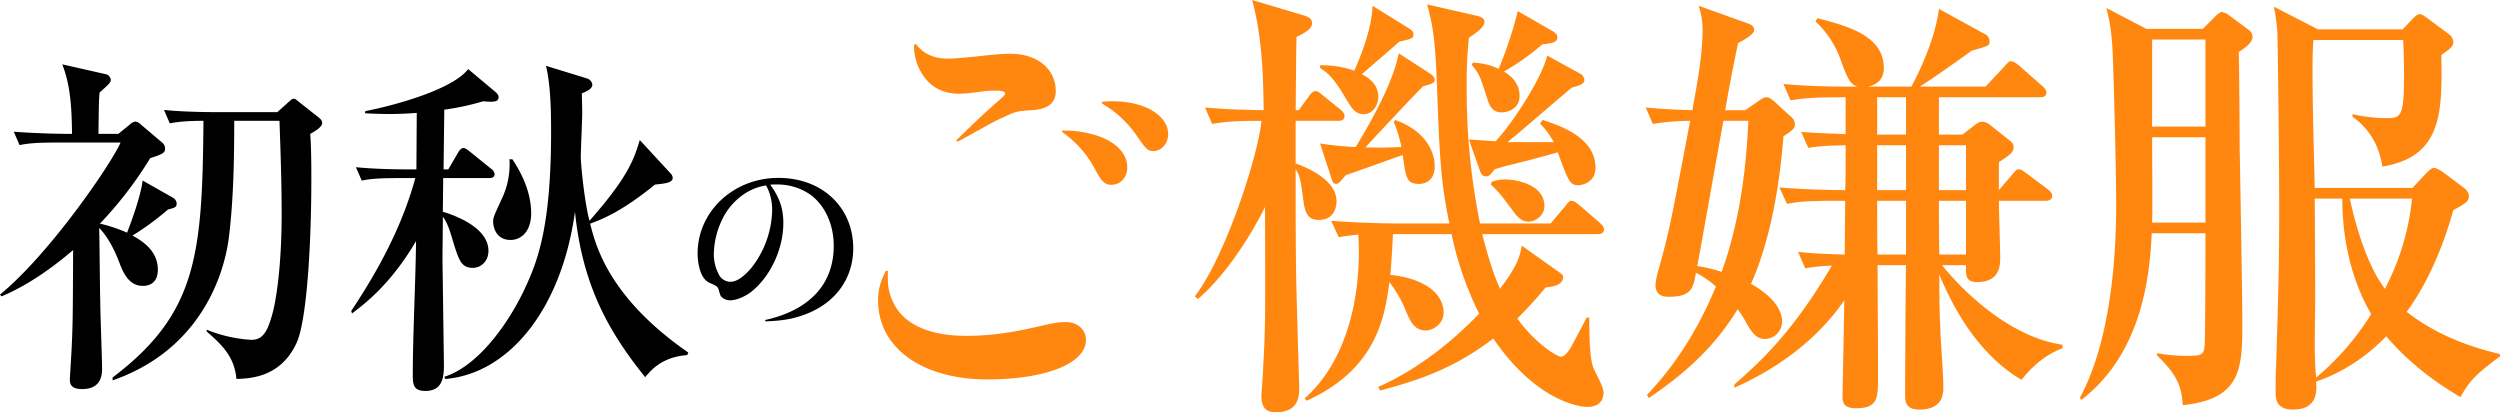 <svg xmlns="http://www.w3.org/2000/svg" width="1128.057" height="186.02" viewBox="0 0 1128.057 186.02">
  <g id="グループ_1781" data-name="グループ 1781" transform="translate(-76 -664.651)">
    <g id="レイヤー_1" data-name="レイヤー 1" transform="translate(69.699 684.407)">
      <g id="グループ_1510" data-name="グループ 1510">
        <path id="パス_444" data-name="パス 444" d="M82.095,72.253A122.759,122.759,0,0,1,66.087,84.015C71.15,86.792,77.521,91.2,77.521,99.369c0,6.371-4.247,7.351-6.7,7.351-4.247,0-7.678-2.45-10.454-9.964-3.594-9.638-7.351-14.211-9.311-16.172.163,5.227.327,28.586.49,33.487,0,4.737.817,25.973.817,30.22,0,4.737-1.96,8.984-8.984,8.984-5.554,0-5.554-2.777-5.554-4.574,0-.327.163-2.614.327-5.717,1.143-17.968.98-23.849,1.143-52.435C32.436,96.429,20.348,105.9,6.953,111.457l-.653-.817c22.379-18.3,50.312-59.133,54.4-68.607H32.926c-10.128,0-13.558.327-17.805,1.143l-2.614-6.044c9.964.817,21.562.98,23.359.98h2.94c-.163-10.618-.49-21.4-4.41-31.363l19.439,4.41a2.913,2.913,0,0,1,2.45,2.614c0,1.307-1.307,2.287-5.064,5.717-.327,3.92-.327,5.391-.49,18.622h8.984l5.227-4.247a4.537,4.537,0,0,1,2.45-1.307,4.728,4.728,0,0,1,2.614,1.47L79.645,42.2a3.48,3.48,0,0,1,1.143,2.614c0,1.8-.98,2.45-6.7,4.247A173.963,173.963,0,0,1,51.385,78.624a68.272,68.272,0,0,1,12.251,4.084c.49-1.307,6.044-15.355,7.024-23.522l13.558,7.677a3.29,3.29,0,0,1,1.8,2.614c0,1.8-.817,1.96-3.92,2.777Zm64.2-34.14c.327,4.574.49,10.618.49,19.929,0,31.037-2.124,64.687-6.7,74.488-7.024,15.192-20.419,16.008-27.116,16.172-.817-10.128-6.861-15.682-13.395-21.4v-.817a62.879,62.879,0,0,0,20.092,4.574c5.227,0,7.351-3.594,9.638-12.088,1.143-4.084,4.084-18.949,4.084-44.758,0-13.885-.49-27.933-.98-41.981H111.988c0,17.478-.327,35.937-2.45,52.925-2.124,16.335-12.578,50.312-52.436,64.2v-1.307c38.224-28.913,40.511-55.539,41-115.815-8.658,0-12.578.653-15.192,1.143L80.3,27.332c9.8.98,21.4.98,23.2.98h27.933l4.737-4.247c.817-.653,1.8-1.8,2.614-1.8s1.634.817,2.45,1.47l8.494,6.7c.98.817,1.96,1.47,1.96,2.777,0,1.8-3.267,3.757-5.391,4.9Z" transform="translate(0.001 2.526)"/>
        <path id="パス_445" data-name="パス 445" d="M325.851,117.92c20.037-4.443,30.927-16.2,30.927-33.454,0-9.845-4.095-18.557-10.89-23.348a26.373,26.373,0,0,0-14.723-4.356c-.871,0-1.655,0-3.049.087,4.182,5.75,5.924,10.8,5.924,17.25,0,11.935-6.011,24.568-14.81,31.363-2.875,2.091-6.534,3.572-9.147,3.572a5.373,5.373,0,0,1-3.572-1.22c-.784-.61-.871-.784-1.655-3.572-.348-1.22-.871-1.655-3.223-2.7a7.461,7.461,0,0,1-3.4-2.439c-1.742-2.265-2.875-6.708-2.875-11.238,0-18.905,16.2-34.064,36.415-34.064s33.8,13.678,33.8,31.712c0,14.288-8.712,25.7-23.435,30.492-4.7,1.568-8.8,2.265-16.2,2.526l-.087-.61Zm-10.89-55.844a28.79,28.79,0,0,0-8.712,10.89,37.26,37.26,0,0,0-3.572,14.81A19.48,19.48,0,0,0,305.2,97.883a5.92,5.92,0,0,0,4.966,2.788c2.7,0,5.75-2,9.235-6.011a43.367,43.367,0,0,0,9.583-26.136,23.409,23.409,0,0,0-1.394-8.364A16.134,16.134,0,0,0,326.2,57.2,24.554,24.554,0,0,0,314.962,62.076Z" transform="translate(25.726 6.714)"/>
        <path id="パス_446" data-name="パス 446" d="M211.3,23.378a111.355,111.355,0,0,1-17.478,3.757l-.327,26.953h2.124l4.41-7.514c.49-.98,1.47-2.124,2.45-2.124s1.8.817,3.1,1.8l9.311,7.514a3.513,3.513,0,0,1,1.633,2.45c0,1.633-1.47,1.8-2.45,1.8H193.331L193.168,73.2c3.757,1.143,20.582,6.534,20.582,17.642,0,4.574-3.267,7.677-7.024,7.677-5.391,0-6.371-3.594-9.148-12.578-.98-3.267-2.124-7.514-4.41-10.454,0,3.1-.163,16.5-.163,19.275,0,.49.653,46.881.653,47.7,0,5.717-.817,11.6-8.331,11.6-5.717,0-5.717-3.267-5.717-7.677,0-16.662,1.307-43.288,1.47-59.949-11.271,19.275-23.032,28.26-28.913,32.67l-.327-1.143c12.415-18.622,23.032-38.387,28.913-59.949h-6.371c-10.128,0-13.721.327-17.805,1.143l-2.614-6.044c9.964.98,21.4.98,23.359.98h3.92l.163-25.483c-4.574.327-8,.49-12.251.49-4.737,0-7.841-.163-11.108-.327l.163-.98C173.239,24.848,197.9,17.661,204.6,8.84L216.69,18.968c.327.327,1.634,1.307,1.634,2.45,0,2.45-2.45,2.287-7.024,1.96Zm92.13,114.508c-10.454.817-15.518,5.717-18.949,9.964-17.152-21.236-28.423-42.308-31.69-74.651-6.044,43.941-29.73,73.017-58.479,75.468l-.49-.98c16.008-5.064,30.22-25.809,37.407-42.144,5.391-11.925,10.781-28.1,10.781-68.28,0-9.474-.163-20.745-2.287-29.893l18.622,5.717a3.409,3.409,0,0,1,2.287,2.777c0,1.96-2.777,3.1-4.737,3.92,0,2.614.163,5.064.163,8.984,0,3.1-.653,16.988-.653,19.929,0,2.287,1.47,19.112,3.92,28.586,17.478-19.765,20.092-27.77,22.706-36.427l13.721,14.865a3.416,3.416,0,0,1,1.143,2.124c0,2.287-3.267,2.614-8,3.1-14.865,12.088-23.522,15.518-29.24,17.642,2.614,10.781,9.148,33.813,44.268,58.153l-.49,1.143ZM223.714,85.941c-6.044,0-7.841-5.064-7.841-8.331,0-1.8.327-2.45,3.757-9.964a35.81,35.81,0,0,0,3.594-18.132h1.307c4.9,7.351,8.494,15.682,8.494,24.5,0,7.514-4.084,11.925-9.311,11.925Z" transform="translate(12.953 2.581)"/>
      </g>
    </g>
    <g id="レイヤー_1-2" data-name="レイヤー 1" transform="translate(411.784 658.451)">
      <g id="グループ_1403" data-name="グループ 1403" transform="translate(24.4 6.2)">
        <path id="パス_196" data-name="パス 196" d="M28.81,128.431v4.009a24.107,24.107,0,0,0,5.412,14.834C40.035,154.089,50.258,157.7,64.29,157.7c9.622,0,19.243-1.2,31.471-4.009,8.619-2,10.223-2.2,13.43-2.2,5.212,0,9.02,3.408,9.02,8.018,0,10.624-18.041,17.84-44.5,17.84-29.466,0-49.311-14.232-49.311-35.681,0-4.811,1-8.419,3.608-13.43l.8.2ZM41.438,26c3.608,4.61,8.218,6.615,14.633,6.615q4.009,0,18.442-1.6c4.41-.4,6.615-.6,9.622-.6,12.027,0,20.446,6.815,20.446,16.838,0,5.412-3.608,8.219-10.824,8.619-6.414.4-7.417.6-12.829,3.207-3.207,1.4-4.61,2.2-12.228,6.414Q63.288,68.5,60.281,70.1l-.6-.6C70.1,59.275,73.711,56.068,78.923,51.458c2.2-1.8,2.806-2.606,2.806-3.207,0-.8-1.6-1.2-4.41-1.2s-2.806,0-10.824,1a52.823,52.823,0,0,1-5.613.4c-7.617,0-13.631-3.408-17.239-10.023A23.71,23.71,0,0,1,40.637,27.8a4.982,4.982,0,0,1,.2-1.6l.6-.2Zm66.149,39.088h1.8c6.014,0,13.43,1.6,18.041,4.009,6.014,3.007,9.421,7.417,9.421,12.629,0,4.41-3.007,7.818-7.216,7.818-2.806,0-4.41-1.4-7.417-7.216A47.371,47.371,0,0,0,107.387,65.69l.2-.6Zm18.041-13.029a43.736,43.736,0,0,1,4.811-.2c14.232,0,24.856,6.414,24.856,14.834,0,4.21-3.007,7.617-6.615,7.617-2.606,0-3.207-.6-7.617-7.016a49.02,49.02,0,0,0-15.635-14.433l.2-.8Z" transform="translate(11.618 -6.155)" fill="#ff870f"/>
        <path id="パス_197" data-name="パス 197" d="M231.546,60.723H212.5V79.967c3.408,1.2,18.442,6.815,18.442,17.038,0,1.6-.4,8.419-8.018,8.419-3.007,0-5.813-.8-6.815-7.818-1.4-10.624-1.6-11.827-3.608-15.034,0,18.642,0,43.1.4,55.726,1,36.883,1.2,41.093,1.2,42.3,0,4.21,0,11.626-10.624,11.626-5.212,0-6.414-3.207-6.414-7.617,0-.8.8-11.025.8-13.029,1-18.041,1-23.052.8-71.963-7.216,14.633-18.843,31.872-30.268,41.494l-1.4-1.2c13.831-17.84,28.665-63.744,30.068-79.179-12.228,0-16.638.4-22.25,1.4L171.61,54.71c9.421.8,14.433,1,26.46,1.2-.2-16.638-.8-33.476-5.212-49.712l22.852,6.815c1.4.4,4.21,1.2,4.21,3.608,0,2.2-2.205,4.009-7.016,6.214-.2,6.815-.2,14.032-.4,33.075h1.4l4.41-6.014c.4-.6,1.8-2.606,3.007-2.606,1,0,1.6.4,3.809,2.2l7.417,6.014c1.2,1,2,1.8,2,3.007C234.553,60.523,232.949,60.723,231.546,60.723Zm117.065,51.116H296.693c3.207,12.428,5.212,18.241,8.018,24.656,8.219-10.824,9.02-15.034,9.822-19.444l17.239,12.228c1.2,1,1.4,1.2,1.4,2,0,4.009-6.014,4.41-7.818,4.61-3.608,4.21-6.815,8.018-12.829,14.032,8.219,11.426,18.041,17.239,19.644,17.239,2,0,4.009-3.408,4.41-4.009,1.2-2.2,6.214-11.626,7.216-13.631H345c0,5.813,0,19.444,2.2,23.453,2.606,5.212,4.21,8.419,4.21,10.223,0,5.011-3.408,6.615-7.417,6.615-2.405,0-22.451-1.8-42.3-30.87-15.034,11.426-29.266,17.84-51.115,23.453l-.8-1.6c21.649-9.622,38.086-25.257,45.5-33.075a149.664,149.664,0,0,1-12.428-35.881H256.4c-.4,8.619-.8,14.433-1.2,18.442,12.027,1,24.054,6.615,24.054,17.038,0,5.212-5.011,8.018-8.018,8.018-5.412,0-7.216-4.61-9.221-9.421a54.845,54.845,0,0,0-7.216-12.428c-2.2,17.84-7.016,39.69-37.284,53.521l-1-1c20.045-17.64,25.858-48.51,24.255-73.967-5.212.6-7.016.8-8.82,1.2l-3.408-7.417c12.228,1,26.46,1.2,28.665,1.2H281.86c-4.009-19.644-4.41-30.268-5.613-62.541-.8-22.451-2.205-27.863-4.41-36.282l22.852,5.212c1.4.4,3.007,1,3.007,2.806,0,2.2-4.009,5.011-7.016,7.016a191.1,191.1,0,0,0-1,22.451,300.232,300.232,0,0,0,6.014,61.339h31.872l6.415-7.617c1.6-2,2-2.606,3.007-2.606,1.2,0,2.806,1.4,3.809,2.2l8.82,7.617c1,1,2,1.8,2,3.007,0,2-1.6,2.2-3.007,2.2Zm-89.4-86.8c-5.412,4.811-11.025,9.622-16.838,14.633,2.2,1.2,7.417,4.009,7.417,10.223,0,3.608-2.405,7.818-6.615,7.818-3.809,0-5.412-2.606-8.219-7.417-5.813-9.822-8.419-11.426-11.426-13.43v-1.2a44.711,44.711,0,0,1,15.435,2.405c3.809-8.419,8.018-20.246,8.219-29.266l15.836,9.822c2,1.2,2.606,1.8,2.606,3.007,0,2-.6,2-6.415,3.408Zm9.02,64.145c-5.613,0-6.014-2.606-7.417-13.029-8.619,3.007-22.852,8.219-25.658,9.02-3.007,3.608-3.408,4.009-4.41,4.009-1.2,0-1.6-1-2-2.2l-5.212-16.036a148.374,148.374,0,0,0,16.036,1.6c7.617-12.428,17.039-29.667,19.444-42.3l13.631,8.82c1.2.8,2.606,1.8,2.606,3.207s-1.8,2-5.212,2.806c-4.61,4.61-23.052,24.255-26.059,27.663,5.813,0,7.617.2,16.237-.2A59.221,59.221,0,0,0,256.8,61.325l.6-1c13.43,4.811,17.84,14.032,17.84,20.847,0,7.617-5.613,8.018-7.016,8.018Zm71.963.6c-4.009,0-4.61-1.8-9.421-14.834-9.221,2.606-15.435,4.21-23.653,6.214-2.2.6-2.806.8-4.811,1.4C300.1,85.379,299.7,85.78,298.3,85.78c-1.6,0-2.2-1.4-2.606-2.405L290.68,69.142c6.415.4,8.62.6,12.027.8,8.219-8.619,21.649-30.068,23.253-38.687l14.633,8.018a3.739,3.739,0,0,1,2.2,3.007c0,1.4-1.4,2.405-5.613,3.408-8.619,7.216-20.647,17.64-25.658,21.849-1.4,1-2.2,1.8-3.408,2.806h20.847a36.692,36.692,0,0,0-6.214-8.419l1.2-1.6c6.615,2.2,23.854,7.417,23.854,21.649C347.809,88.787,341.194,89.789,340.191,89.789ZM323.754,26.245a108.137,108.137,0,0,1-17.239,12.228c2.606,1.6,7.016,4.811,7.016,11.025,0,5.813-5.412,7.417-8.018,7.417-3.809,0-5.412-2.405-6.415-5.813-3.207-9.822-3.608-11.626-7.216-15.635l.6-1A29.545,29.545,0,0,1,304.11,37.27a180.328,180.328,0,0,0,8.619-26.059l14.633,8.419c1.8,1,3.207,1.8,3.207,3.408,0,2.2-1.8,2.606-6.815,3.207Zm-6.214,79.981c-3.408,0-5.412-2.806-6.815-4.61C304.912,93.8,304.31,93,300.5,89.388l.6-1.2a17.88,17.88,0,0,1,6.414-1c3.408,0,17.239,1.8,17.239,12.027,0,4.009-3.809,7.016-7.216,7.016Z" transform="translate(11.942 -6.2)" fill="#ff870f"/>
        <path id="パス_198" data-name="パス 198" d="M432.141,67.733c-2.606,33.877-9.421,54.924-14.633,66.55,14.032,7.818,14.032,15.635,14.032,16.838a7.836,7.836,0,0,1-7.617,8.018c-3.408,0-5.613-1.8-8.82-7.818-1.6-2.806-2.806-4.41-3.608-5.613-11.225,18.442-25.658,30.268-40.091,40.091l-.8-1.4c6.815-7.417,19.845-21.849,31.07-48.911a42.253,42.253,0,0,0-9.02-6.214c-1.2,7.016-2,10.824-12.228,10.824-1.6,0-6.014,0-6.014-5.412a28.263,28.263,0,0,1,1-5.412c5.212-18.843,5.412-19.845,14.633-68.555a105.768,105.768,0,0,0-16.838,1.4L370,54.7c6.615.6,12.228,1,21.048,1.2,2.205-12.228,4.61-24.656,4.61-36.482a32.933,32.933,0,0,0-1.8-10.624L415.1,16.417c2.405.8,3.809,1.4,3.809,3.408,0,1.8-4.21,4.21-7.216,5.813-1.4,6.214-4.61,22.852-5.813,30.268h9.02l6.414-4.41c1.8-1.2,2.2-1.4,3.207-1.4,1.2,0,2.2.8,3.408,1.8l7.417,6.815a4.762,4.762,0,0,1,2,3.408c0,2-1,2.806-5.212,5.613Zm-27.061-7.016c-1.8,9.421-9.822,55.125-11.827,65.548a63.257,63.257,0,0,1,11.025,2.606C412.1,107.022,415.3,83.97,416.3,60.717H405.079Zm134.5,116.864c-19.244-11.225-30.87-32.273-37.084-47.507,0,9.622,0,15.034.4,23.453.2,7.818,1.4,20.246,1.4,27.863,0,4.21-1.6,9.622-10.824,9.622-6.214,0-6.415-3.809-6.415-6.414,0-9.221.2-50.314.4-58.733H474.637c0,13.831.2,36.082.2,49.913,0,10.023,0,14.633-10.023,14.633-5.813,0-6.014-3.007-6.014-5.613,0-.4.8-39.69.8-43.1-4.811,7.016-18.843,25.858-49.713,39.489l.2-1.6c14.232-12.228,27.863-26.259,43.9-53.521a81.5,81.5,0,0,0-12.027,1.2l-3.207-7.417c7.617.8,13.029,1,21.048,1.2L460,96.8h-4.61c-12.428,0-16.638.4-21.649,1.4l-3.408-7.417c11.626,1,24.856,1.2,29.667,1.2.2-4.21.2-5.813.2-20.246-7.216.2-11.025.2-16.838,1.2l-3.207-7.216c5.011.4,9.421.6,20.045,1V50.093c-12.629,0-17.84.2-24.856,1.4l-3.207-7.417c12.027,1.2,26.259,1.2,28.464,1.2h5.011c-3.408-1-4.61-3.809-7.417-11.426a43.986,43.986,0,0,0-11.626-18.041l1-1.4c12.829,3.408,29.868,7.617,29.868,22.451,0,3.207-1.2,7.216-7.216,8.419h19.644C492.277,40.872,500.5,24.836,502.3,10.2l20.446,11.225a3.635,3.635,0,0,1,2.405,3.608c0,1.8-.8,2-8.018,4.009-7.818,5.613-16.237,11.626-23.453,16.237h29.667l8.419-9.02c2-2.2,2.205-2.405,3.007-2.405s1.6.2,4.009,2.2l10.023,8.82c1.2,1,2,2,2,3.007,0,2-1.6,2.2-3.007,2.2H502.3V66.931h10.624l4.41-3.408c2.806-2.2,3.207-2.405,4.61-2.405a6.054,6.054,0,0,1,3.608,1.6l7.617,6.014c2,1.6,2.806,2.2,2.806,3.809,0,2.606-1.8,3.608-6.615,6.815V91.988l6.014-7.016c1.8-2.2,2.2-2.405,3.007-2.405,1,0,1.4.4,4.21,2.405l8.82,6.615c1,.8,2,1.6,2,3.007,0,1.8-1.6,2.2-3.007,2.2H529.361c0,4.009.6,21.849.6,25.458,0,3.408,0,11.225-10.424,11.225-5.011,0-5.011-3.007-5.011-5.813v-1.8H503.7c11.025,13.631,31.872,32.674,54.323,35.881v1.6C548,167.158,542.19,174.374,539.584,177.581ZM487.466,50.093H474.437V66.931h13.029V50.093Zm0,21.649H474.437V91.988h13.029V71.742Zm0,25.057H474.437c0,3.408,0,20.446.2,24.255h12.829V96.8Zm27.061-25.057H502.3V91.988h12.228V71.742Zm0,25.057H502.3c0,1.4,0,20.647.2,24.255h12.027V96.8Z" transform="translate(12.4 -6.194)" fill="#ff870f"/>
        <path id="パス_199" data-name="パス 199" d="M620.926,19.223l5.412-5.412c1-1,2.405-2.2,3.207-2.2a7.628,7.628,0,0,1,3.408,1.6l8.619,6.414a4.118,4.118,0,0,1,1.8,3.007c0,2.2-1.8,4.21-6.214,7.016.2,6.615.4,36.482.4,42.5.2,12.428,1.2,67.553,1.2,78.778,0,21.048,0,35.28-26.861,38.086-.6-7.216-1.4-12.629-11.626-22.451v-1a75.248,75.248,0,0,0,13.43,1.2c5.613,0,7.617,0,8.018-4.21.4-3.207.4-49.512.4-51.116H597.873c-1,24.455-6.414,55.525-31.672,75.17l-.8-.8c15.034-27.663,16.437-68.956,16.437-86.8s-1.2-61.138-1.6-69.557c-.6-10.824-1.6-14.633-2.806-19.644l18.041,9.421h25.458Zm-22.852,4.811V63.322h24.054V24.034Zm0,44.1c0,5.412.2,32.273,0,38.487h24.054V68.133ZM715.539,90.985l5.412-5.813c1.4-1.4,3.007-3.207,4.209-3.207s3.608,1.4,4.811,2.405l8.82,6.615c1,.8,2.2,2.2,2.2,3.608,0,2.606-1.6,3.408-7.016,6.414-6.815,24.255-15.635,38.487-21.048,45.9,16.437,12.829,34.678,17.239,42.1,19.043v1c-9.421,7.216-13.23,10.023-17.84,18.442-9.421-5.613-21.849-13.831-33.476-27.462-13.43,13.831-26.46,18.642-31.672,20.446.4,4.41.6,12.629-10.424,12.629-7.818,0-7.818-5.212-7.818-8.219s0-8.018.2-11.025c1-32.273,1.4-45.3,1.4-71.161s-.6-71.963-.8-79.379A86.254,86.254,0,0,0,653,9.2l19.845,10.223H711.13l4.009-4.21c1.4-1.6,2.606-2.606,3.809-2.606,1,0,2.806,1.4,5.212,3.207l7.818,5.813a4.752,4.752,0,0,1,2,3.608c0,2-1.8,3.207-5.412,5.813.4,25.458.6,45.9-26.66,50.314-1.6-11.426-7.818-18.642-13.43-22.451v-1.2a72.4,72.4,0,0,0,15.435,1.8c6.414,0,7.818-.8,7.818-19.244,0-7.216-.2-12.629-.4-16.036H670.838c-.2,2.405-.4,6.414-.4,12.428,0,13.23.2,22.451,1,54.323ZM671.44,95.8c.2,32.874.2,41.293.2,46.3,0,2.606-.2,15.435-.2,18.241,0,7.617.2,11.025.6,16.237A118.863,118.863,0,0,0,696.9,147.914c-6.815-11.626-13.029-29.266-13.029-52.118H671.44Zm15.836,0c3.207,15.034,8.62,31.271,15.836,40.692A111.388,111.388,0,0,0,715.339,95.8Z" transform="translate(12.844 -6.193)" fill="#ff870f"/>
      </g>
    </g>
  </g>
</svg>
